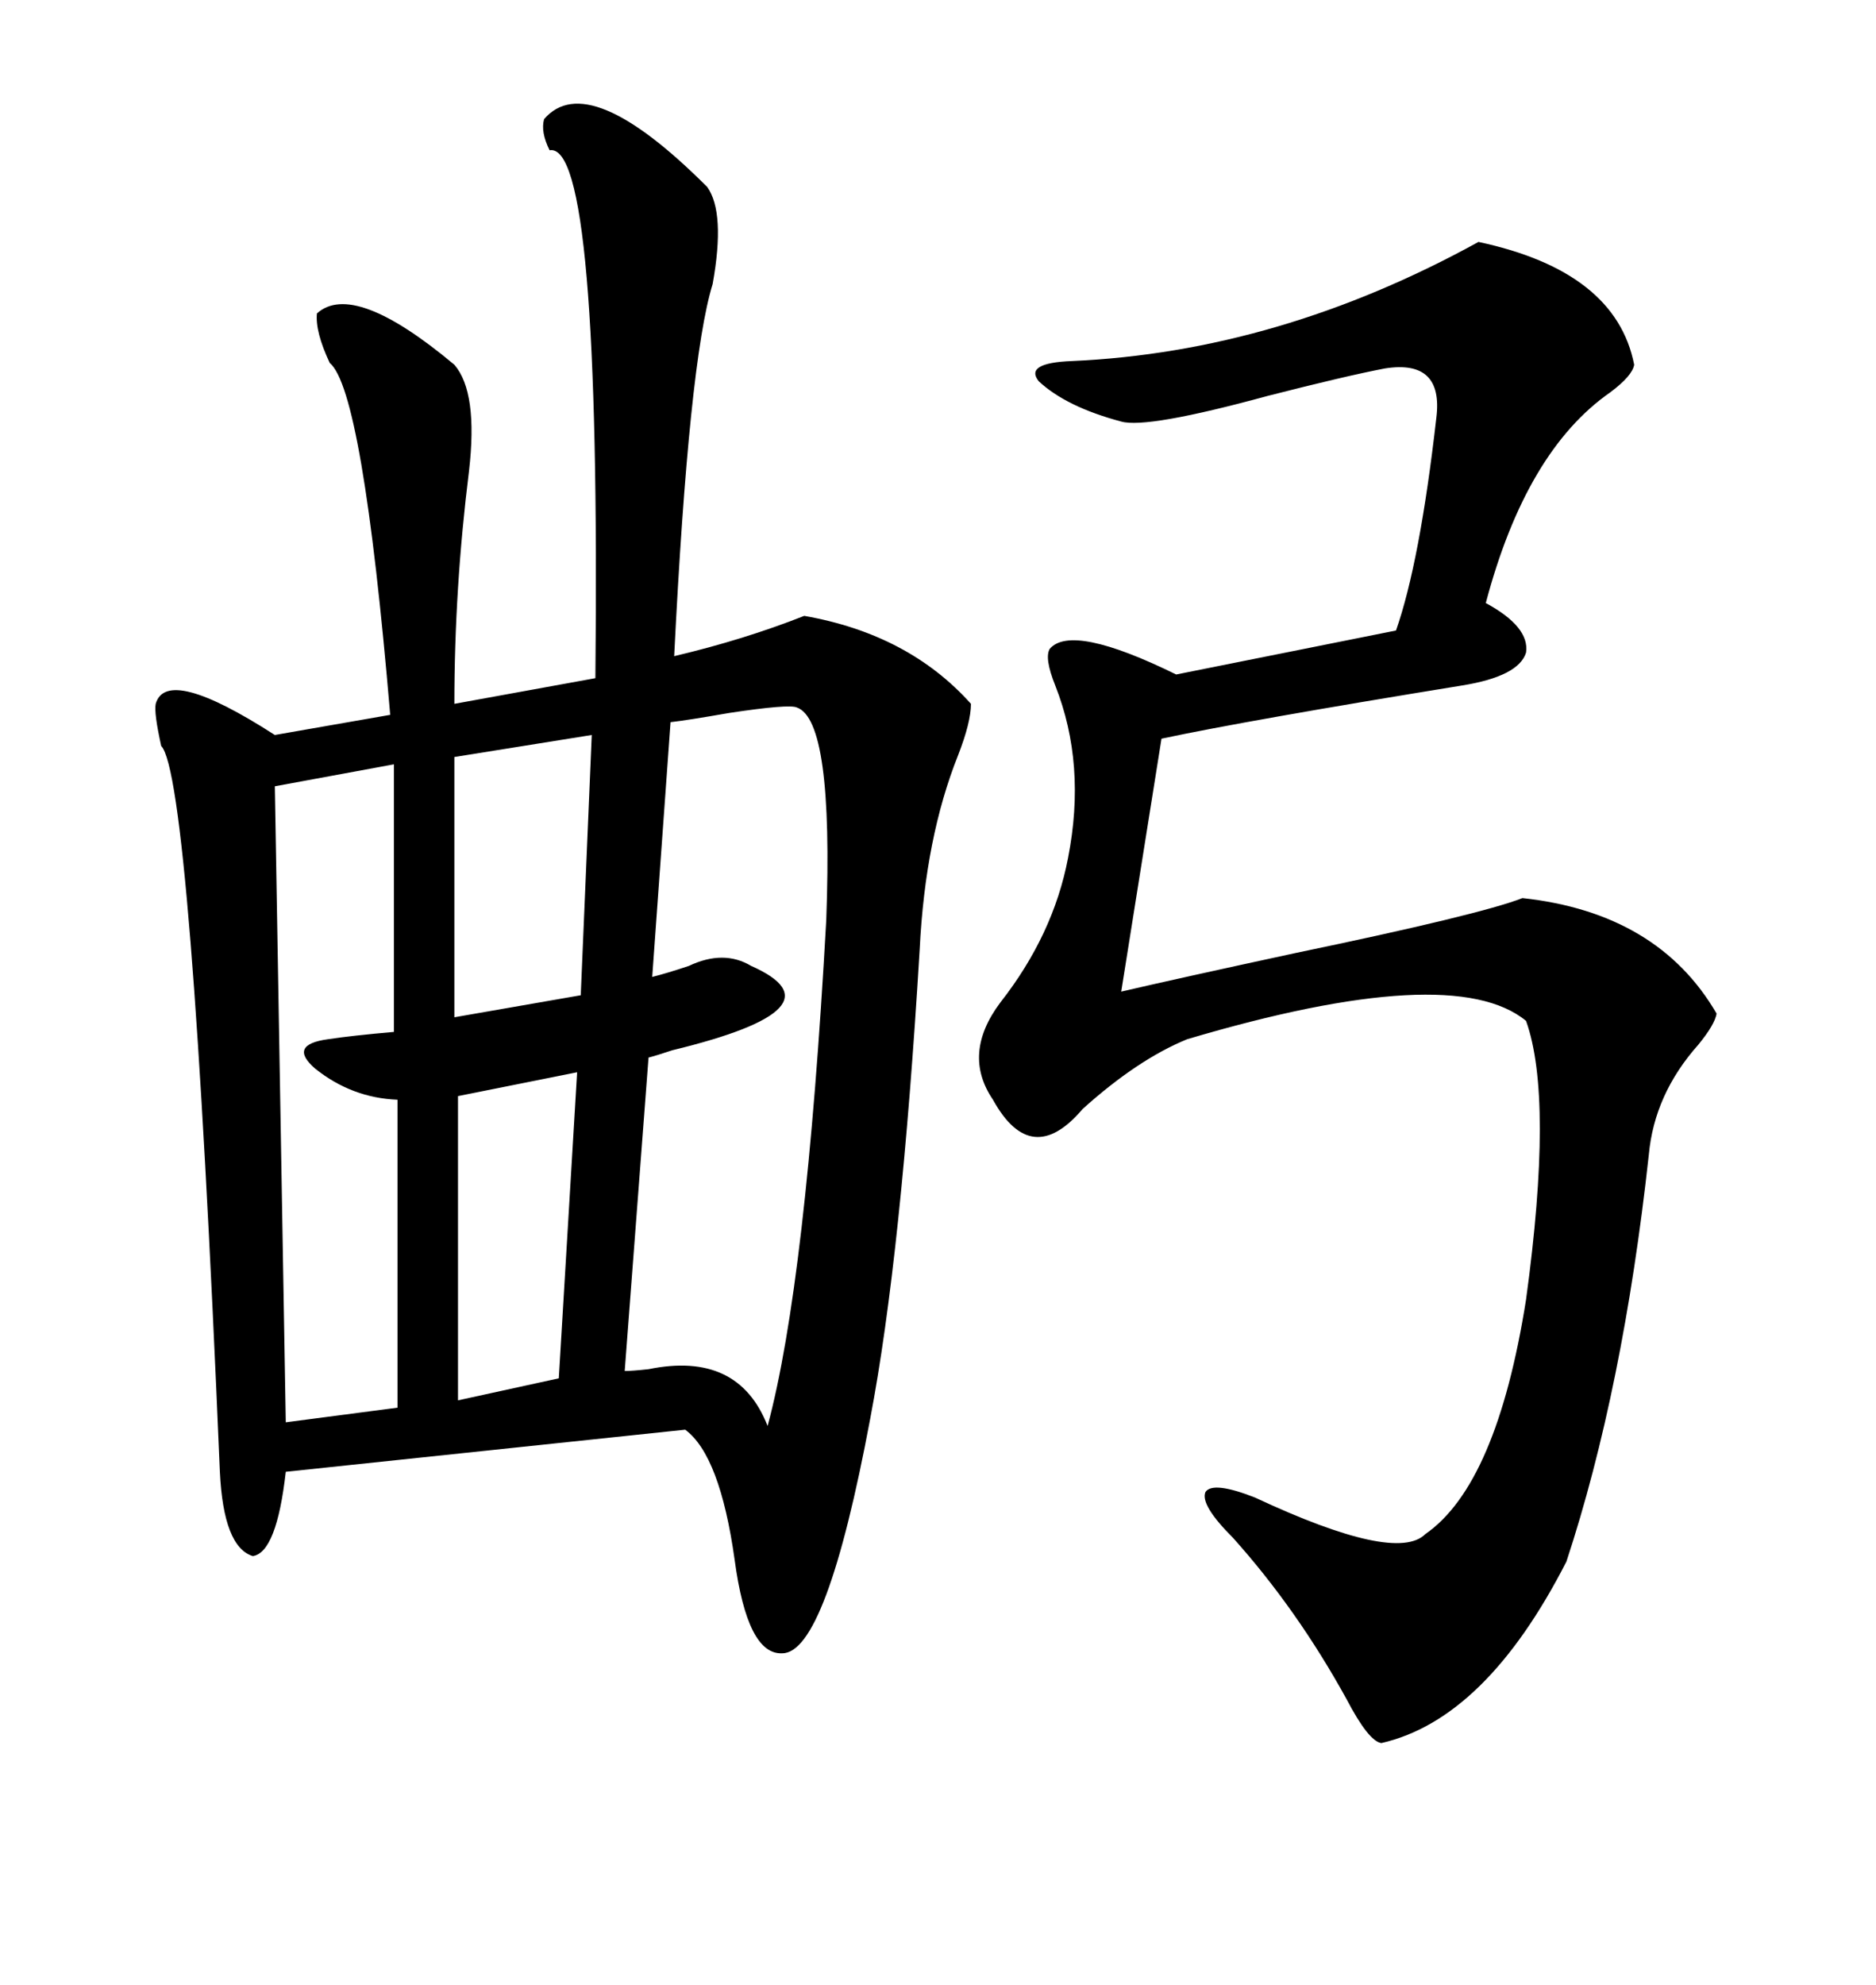 <svg xmlns="http://www.w3.org/2000/svg" xmlns:xlink="http://www.w3.org/1999/xlink" width="300" height="317.285"><path d="M87.01 19.04L87.01 19.04Q94.04 10.84 113.09 29.88L113.09 29.88Q116.02 33.98 113.96 45.41L113.96 45.41Q110.16 57.71 107.81 104.88L107.81 104.88Q118.95 102.25 128.61 98.44L128.61 98.44Q145.31 101.37 155.27 112.50L155.27 112.50Q155.27 115.43 153.22 120.70L153.22 120.70Q147.95 133.89 147.07 151.76L147.07 151.76Q144.14 200.68 139.16 226.76L139.16 226.76Q132.13 264.26 125.10 264.26L125.10 264.26Q119.53 264.55 117.48 249.32L117.48 249.32Q115.14 232.62 109.57 228.52L109.57 228.52L45.70 235.25Q44.24 248.14 40.43 248.73L40.43 248.73Q35.74 247.27 35.16 235.25L35.16 235.25Q30.47 123.93 25.78 119.24L25.78 119.24Q24.61 113.96 24.90 112.50L24.90 112.50Q26.66 106.35 43.95 117.48L43.95 117.48L62.40 114.26Q58.01 62.40 52.73 58.01L52.73 58.01Q50.39 53.03 50.68 50.10L50.68 50.10Q56.54 44.82 72.66 58.30L72.66 58.30Q76.46 62.70 75 75.29L75 75.29Q72.66 94.04 72.66 112.50L72.66 112.50L95.21 108.40Q96.09 22.56 87.89 24.02L87.89 24.02Q86.43 21.09 87.01 19.04ZM236.43 38.67L236.43 38.67Q258.40 43.36 261.33 58.30L261.33 58.30Q261.04 60.06 257.52 62.70L257.52 62.70Q244.04 72.07 237.60 96.39L237.60 96.39Q244.63 100.20 244.04 104.30L244.04 104.30Q242.87 108.11 233.79 109.57L233.79 109.57Q199.51 115.14 185.74 118.07L185.74 118.07L179.30 158.50Q188.09 156.45 207.13 152.34L207.13 152.34Q236.72 146.19 243.46 143.55L243.46 143.55Q265.14 145.90 274.51 162.01L274.51 162.01Q274.22 163.77 271.58 166.99L271.58 166.99Q264.55 174.90 263.67 184.57L263.67 184.57Q259.57 222.07 250.49 249.61L250.49 249.61Q237.60 274.80 220.90 278.61L220.90 278.61Q218.85 278.32 215.33 271.58L215.33 271.58Q207.42 257.23 197.17 245.80L197.17 245.80Q191.89 240.53 192.77 238.48L192.77 238.48Q193.95 236.72 200.68 239.36L200.68 239.36Q223.24 249.90 227.93 245.21L227.93 245.21Q239.36 237.30 244.04 207.71L244.04 207.71Q248.44 175.49 244.04 163.18L244.04 163.18Q232.32 153.52 189.84 166.11L189.84 166.11Q181.93 169.34 173.14 177.25L173.14 177.25Q164.94 186.91 158.79 175.78L158.79 175.78Q153.81 168.46 159.96 160.25L159.96 160.25Q168.46 149.41 170.80 137.11L170.80 137.11Q173.73 122.17 168.75 109.57L168.75 109.57Q166.99 105.18 167.87 103.71L167.87 103.71Q171.39 99.61 188.09 107.81L188.09 107.81L223.24 100.78Q227.05 89.94 229.69 66.80L229.69 66.80Q230.86 57.42 221.48 58.89L221.48 58.89Q215.33 60.06 202.73 63.28L202.73 63.28Q183.40 68.55 179.30 67.38L179.30 67.38Q170.51 65.04 166.11 60.94L166.11 60.94Q163.77 58.01 171.39 57.71L171.39 57.71Q204.49 56.25 236.43 38.67ZM127.44 113.09L127.44 113.09Q126.27 112.50 116.60 113.96L116.60 113.96Q109.86 115.14 107.23 115.43L107.23 115.43L104.30 156.15Q106.64 155.57 110.16 154.39L110.16 154.39Q115.72 151.76 120.12 154.39L120.12 154.39Q135.35 161.13 107.52 167.87L107.52 167.87Q104.88 168.75 103.71 169.04L103.71 169.04L99.90 219.14Q101.07 219.14 103.71 218.85L103.71 218.85Q118.07 215.92 122.75 227.93L122.75 227.93Q128.91 205.08 132.13 147.07L132.13 147.07Q133.30 115.14 127.44 113.09ZM62.99 164.94L62.99 122.17L43.95 125.68L45.70 227.34L63.57 225L63.57 175.78Q56.25 175.49 50.39 170.80L50.39 170.80Q46.00 166.99 52.44 166.11L52.44 166.11Q56.25 165.53 62.99 164.94L62.99 164.94ZM92.87 159.08L94.63 117.48L72.66 121.00L72.66 162.60L92.87 159.08ZM89.36 220.31L92.29 171.39L73.24 175.20L73.24 223.83L89.36 220.31Z"/></svg>